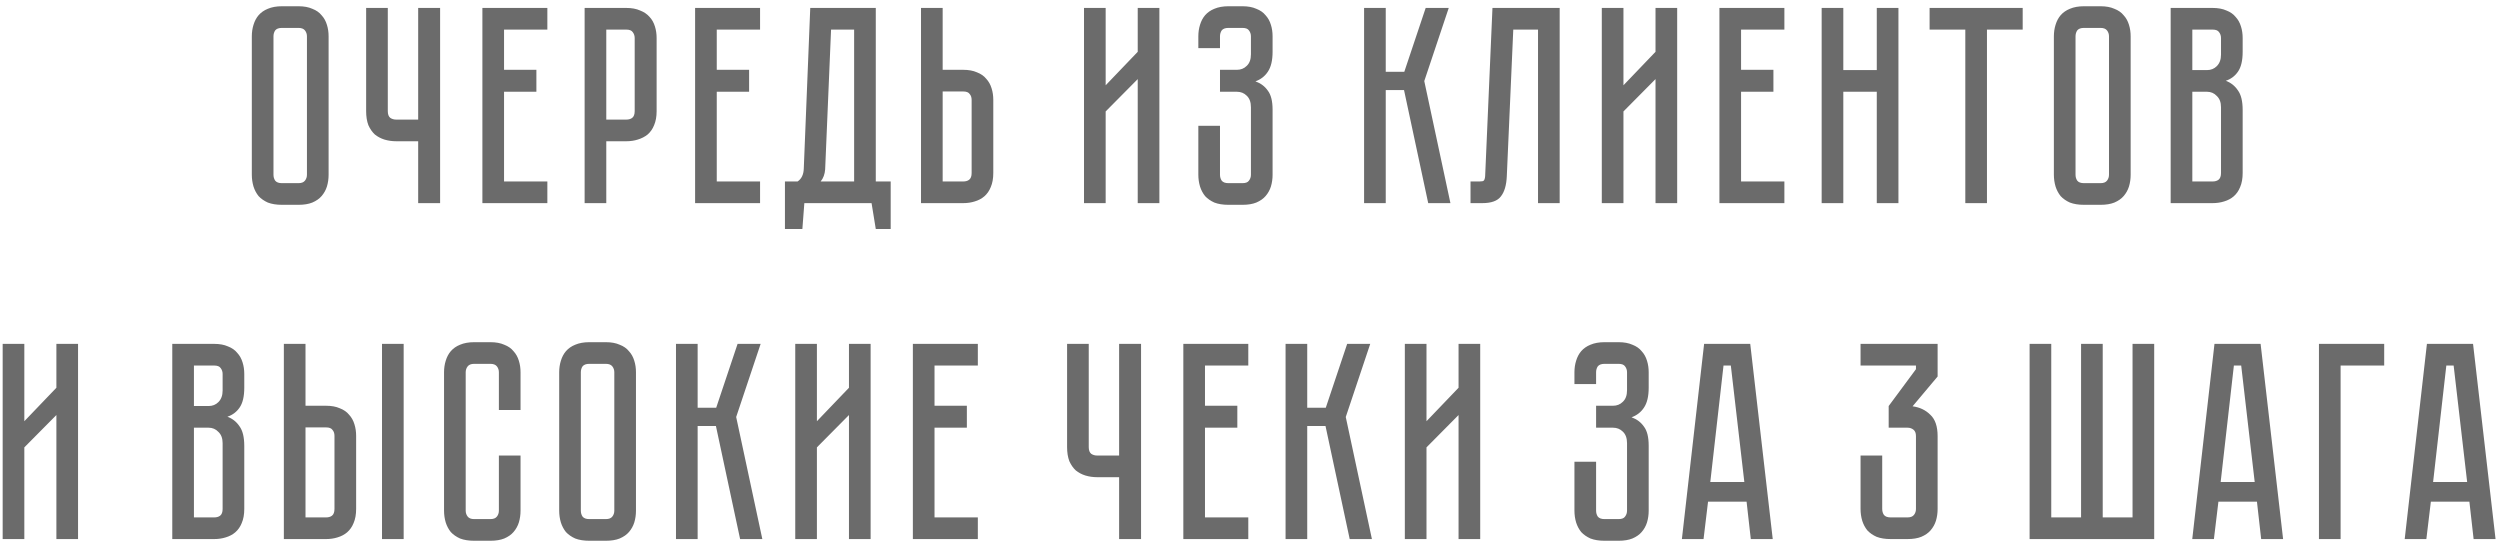 <?xml version="1.0" encoding="UTF-8"?> <svg xmlns="http://www.w3.org/2000/svg" width="320" height="70" viewBox="0 0 320 70" fill="none"> <path d="M38.209 0.8C38.905 0.8 39.493 0.908 39.973 1.124C40.477 1.316 40.873 1.592 41.161 1.952C41.473 2.288 41.701 2.696 41.845 3.176C41.989 3.632 42.061 4.124 42.061 4.652V22.364C42.061 22.892 41.989 23.396 41.845 23.876C41.701 24.332 41.473 24.74 41.161 25.1C40.873 25.436 40.477 25.712 39.973 25.928C39.493 26.12 38.905 26.216 38.209 26.216H36.085C35.389 26.216 34.789 26.12 34.285 25.928C33.805 25.712 33.409 25.436 33.097 25.1C32.809 24.74 32.593 24.332 32.449 23.876C32.305 23.396 32.233 22.892 32.233 22.364V4.652C32.233 4.124 32.305 3.632 32.449 3.176C32.593 2.696 32.809 2.288 33.097 1.952C33.409 1.592 33.805 1.316 34.285 1.124C34.789 0.908 35.389 0.8 36.085 0.8H38.209ZM38.209 23.444C38.593 23.444 38.869 23.336 39.037 23.12C39.205 22.904 39.289 22.652 39.289 22.364V4.652C39.289 4.364 39.205 4.112 39.037 3.896C38.869 3.68 38.593 3.572 38.209 3.572H36.085C35.677 3.572 35.389 3.68 35.221 3.896C35.077 4.112 35.005 4.364 35.005 4.652V22.364C35.005 22.652 35.077 22.904 35.221 23.12C35.389 23.336 35.677 23.444 36.085 23.444H38.209ZM56.334 1.016V26H53.526V18.08H50.718C50.19 18.08 49.686 18.008 49.206 17.864C48.75 17.72 48.342 17.504 47.982 17.216C47.646 16.904 47.37 16.508 47.154 16.028C46.962 15.524 46.866 14.924 46.866 14.228V1.016H49.638V14.228C49.638 14.636 49.746 14.924 49.962 15.092C50.178 15.236 50.43 15.308 50.718 15.308H53.526V1.016H56.334ZM61.746 1.016H70.062V3.788H64.518V8.936H68.658V11.744H64.518V23.228H70.062V26H61.746V1.016ZM84.048 14.228C84.048 14.924 83.94 15.524 83.724 16.028C83.532 16.508 83.256 16.904 82.896 17.216C82.536 17.504 82.116 17.72 81.636 17.864C81.18 18.008 80.688 18.08 80.16 18.08H77.604V26H74.832V1.016H80.16C80.856 1.016 81.444 1.124 81.924 1.34C82.428 1.532 82.836 1.808 83.148 2.168C83.46 2.504 83.688 2.912 83.832 3.392C83.976 3.848 84.048 4.34 84.048 4.868V14.228ZM81.24 4.868C81.24 4.58 81.156 4.328 80.988 4.112C80.844 3.896 80.568 3.788 80.16 3.788H77.604V15.308H80.16C80.472 15.308 80.724 15.236 80.916 15.092C81.132 14.924 81.24 14.636 81.24 14.228V4.868ZM88.973 1.016H97.289V3.788H91.745V8.936H95.885V11.744H91.745V23.228H97.289V26H88.973V1.016ZM114.008 23.228V29.312H112.1L111.56 26H102.956L102.704 29.312H100.472V23.228H102.092C102.596 22.892 102.86 22.34 102.884 21.572L103.712 1.016H112.1V23.228H114.008ZM109.328 23.228V3.788H106.376L105.62 21.68C105.572 22.304 105.38 22.82 105.044 23.228H109.328ZM127.141 22.148C127.141 22.844 127.033 23.444 126.817 23.948C126.625 24.428 126.349 24.824 125.989 25.136C125.653 25.424 125.245 25.64 124.765 25.784C124.309 25.928 123.817 26 123.289 26H117.889V1.016H120.661V8.936H123.289C123.985 8.936 124.573 9.044 125.053 9.26C125.557 9.452 125.953 9.728 126.241 10.088C126.553 10.424 126.781 10.832 126.925 11.312C127.069 11.768 127.141 12.26 127.141 12.788V22.148ZM124.369 12.788C124.369 12.476 124.285 12.224 124.117 12.032C123.973 11.816 123.697 11.708 123.289 11.708H120.661V23.228H123.289C123.601 23.228 123.853 23.156 124.045 23.012C124.261 22.844 124.369 22.556 124.369 22.148V12.788ZM145.629 26V10.124L141.525 14.264V26H138.753V1.016H141.525V10.916L145.629 6.632V1.016H148.401V26H145.629ZM159.039 0.8C159.735 0.8 160.323 0.908 160.803 1.124C161.307 1.316 161.703 1.592 161.991 1.952C162.303 2.288 162.531 2.696 162.675 3.176C162.819 3.632 162.891 4.124 162.891 4.652V6.632C162.891 7.736 162.687 8.588 162.279 9.188C161.895 9.764 161.367 10.172 160.695 10.412C161.367 10.652 161.895 11.048 162.279 11.6C162.687 12.128 162.891 12.944 162.891 14.048V22.364C162.891 22.892 162.819 23.396 162.675 23.876C162.531 24.332 162.303 24.74 161.991 25.1C161.703 25.436 161.307 25.712 160.803 25.928C160.323 26.12 159.735 26.216 159.039 26.216H157.239C156.543 26.216 155.943 26.12 155.439 25.928C154.959 25.712 154.563 25.436 154.251 25.1C153.963 24.74 153.747 24.332 153.603 23.876C153.459 23.396 153.387 22.892 153.387 22.364V16.1H156.159V22.364C156.159 22.652 156.231 22.904 156.375 23.12C156.543 23.336 156.831 23.444 157.239 23.444H159.039C159.447 23.444 159.723 23.336 159.867 23.12C160.035 22.904 160.119 22.652 160.119 22.364V13.724C160.119 13.076 159.939 12.584 159.579 12.248C159.243 11.912 158.823 11.744 158.319 11.744H156.159V8.936H158.319C158.823 8.936 159.243 8.768 159.579 8.432C159.939 8.096 160.119 7.604 160.119 6.956V4.652C160.119 4.364 160.035 4.112 159.867 3.896C159.723 3.68 159.447 3.572 159.039 3.572H157.239C156.831 3.572 156.543 3.68 156.375 3.896C156.231 4.112 156.159 4.364 156.159 4.652V6.164H153.387V4.652C153.387 4.124 153.459 3.632 153.603 3.176C153.747 2.696 153.963 2.288 154.251 1.952C154.563 1.592 154.959 1.316 155.439 1.124C155.943 0.908 156.543 0.8 157.239 0.8H159.039ZM174.603 1.016H177.375V9.188H179.751L182.487 1.016H185.439L182.307 10.376L185.655 26H182.811L179.715 11.528H177.375V26H174.603V1.016ZM199.639 1.016V26H196.867V3.788H193.699L192.871 22.544C192.823 23.696 192.571 24.56 192.115 25.136C191.683 25.712 190.891 26 189.739 26H188.227V23.228H189.379C189.667 23.228 189.847 23.192 189.919 23.12C190.015 23.024 190.075 22.832 190.099 22.544L191.035 1.016H199.639ZM211.906 26V10.124L207.802 14.264V26H205.03V1.016H207.802V10.916L211.906 6.632V1.016H214.678V26H211.906ZM220.085 1.016H228.401V3.788H222.857V8.936H226.997V11.744H222.857V23.228H228.401V26H220.085V1.016ZM240.228 8.972V1.016H243V26H240.228V11.744H235.944V26H233.172V1.016H235.944V8.972H240.228ZM246.988 1.016H258.904V3.788H254.332V26H251.56V3.788H246.988V1.016ZM268.872 0.8C269.568 0.8 270.156 0.908 270.636 1.124C271.14 1.316 271.536 1.592 271.824 1.952C272.136 2.288 272.364 2.696 272.508 3.176C272.652 3.632 272.724 4.124 272.724 4.652V22.364C272.724 22.892 272.652 23.396 272.508 23.876C272.364 24.332 272.136 24.74 271.824 25.1C271.536 25.436 271.14 25.712 270.636 25.928C270.156 26.12 269.568 26.216 268.872 26.216H266.748C266.052 26.216 265.452 26.12 264.948 25.928C264.468 25.712 264.072 25.436 263.76 25.1C263.472 24.74 263.256 24.332 263.112 23.876C262.968 23.396 262.896 22.892 262.896 22.364V4.652C262.896 4.124 262.968 3.632 263.112 3.176C263.256 2.696 263.472 2.288 263.76 1.952C264.072 1.592 264.468 1.316 264.948 1.124C265.452 0.908 266.052 0.8 266.748 0.8H268.872ZM268.872 23.444C269.256 23.444 269.532 23.336 269.7 23.12C269.868 22.904 269.952 22.652 269.952 22.364V4.652C269.952 4.364 269.868 4.112 269.7 3.896C269.532 3.68 269.256 3.572 268.872 3.572H266.748C266.34 3.572 266.052 3.68 265.884 3.896C265.74 4.112 265.668 4.364 265.668 4.652V22.364C265.668 22.652 265.74 22.904 265.884 23.12C266.052 23.336 266.34 23.444 266.748 23.444H268.872ZM283.209 1.016C283.905 1.016 284.493 1.124 284.973 1.34C285.477 1.532 285.873 1.808 286.161 2.168C286.473 2.504 286.701 2.912 286.845 3.392C286.989 3.848 287.061 4.34 287.061 4.868V6.632C287.061 7.76 286.857 8.612 286.449 9.188C286.065 9.74 285.549 10.124 284.901 10.34C285.549 10.58 286.065 10.988 286.449 11.564C286.857 12.116 287.061 12.956 287.061 14.084V22.148C287.061 22.844 286.953 23.444 286.737 23.948C286.545 24.428 286.269 24.824 285.909 25.136C285.573 25.424 285.165 25.64 284.685 25.784C284.229 25.928 283.737 26 283.209 26H277.845V1.016H283.209ZM284.289 13.724C284.289 13.1 284.109 12.62 283.749 12.284C283.413 11.924 282.993 11.744 282.489 11.744H280.617V23.228H283.209C283.521 23.228 283.773 23.156 283.965 23.012C284.181 22.844 284.289 22.556 284.289 22.148V13.724ZM284.289 4.868C284.289 4.58 284.205 4.328 284.037 4.112C283.893 3.896 283.617 3.788 283.209 3.788H280.617V8.972H282.489C282.993 8.972 283.413 8.804 283.749 8.468C284.109 8.108 284.289 7.616 284.289 6.992V4.868ZM7.218 69V53.124L3.114 57.264V69H0.342V44.016H3.114V53.916L7.218 49.632V44.016H9.99V69H7.218ZM27.415 44.016C28.111 44.016 28.699 44.124 29.179 44.34C29.683 44.532 30.079 44.808 30.367 45.168C30.679 45.504 30.907 45.912 31.051 46.392C31.195 46.848 31.267 47.34 31.267 47.868V49.632C31.267 50.76 31.063 51.612 30.655 52.188C30.271 52.74 29.755 53.124 29.107 53.34C29.755 53.58 30.271 53.988 30.655 54.564C31.063 55.116 31.267 55.956 31.267 57.084V65.148C31.267 65.844 31.159 66.444 30.943 66.948C30.751 67.428 30.475 67.824 30.115 68.136C29.779 68.424 29.371 68.64 28.891 68.784C28.435 68.928 27.943 69 27.415 69H22.051V44.016H27.415ZM28.495 56.724C28.495 56.1 28.315 55.62 27.955 55.284C27.619 54.924 27.199 54.744 26.695 54.744H24.823V66.228H27.415C27.727 66.228 27.979 66.156 28.171 66.012C28.387 65.844 28.495 65.556 28.495 65.148V56.724ZM28.495 47.868C28.495 47.58 28.411 47.328 28.243 47.112C28.099 46.896 27.823 46.788 27.415 46.788H24.823V51.972H26.695C27.199 51.972 27.619 51.804 27.955 51.468C28.315 51.108 28.495 50.616 28.495 49.992V47.868ZM41.733 51.936C42.429 51.936 43.017 52.044 43.497 52.26C44.001 52.452 44.397 52.728 44.685 53.088C44.997 53.424 45.225 53.832 45.369 54.312C45.513 54.768 45.585 55.26 45.585 55.788V65.148C45.585 65.844 45.477 66.444 45.261 66.948C45.069 67.428 44.793 67.824 44.433 68.136C44.097 68.424 43.689 68.64 43.209 68.784C42.753 68.928 42.261 69 41.733 69H36.333V44.016H39.105V51.936H41.733ZM42.813 55.788C42.813 55.476 42.729 55.224 42.561 55.032C42.417 54.816 42.141 54.708 41.733 54.708H39.105V66.228H41.733C42.045 66.228 42.297 66.156 42.489 66.012C42.705 65.844 42.813 65.556 42.813 65.148V55.788ZM51.669 44.016V69H48.897V44.016H51.669ZM63.857 58.308H66.629V65.364C66.629 65.892 66.557 66.396 66.413 66.876C66.269 67.332 66.041 67.74 65.729 68.1C65.441 68.436 65.045 68.712 64.541 68.928C64.061 69.12 63.473 69.216 62.777 69.216H60.689C59.993 69.216 59.393 69.12 58.889 68.928C58.409 68.712 58.013 68.436 57.701 68.1C57.413 67.74 57.197 67.332 57.053 66.876C56.909 66.396 56.837 65.892 56.837 65.364V47.652C56.837 47.124 56.909 46.632 57.053 46.176C57.197 45.696 57.413 45.288 57.701 44.952C58.013 44.592 58.409 44.316 58.889 44.124C59.393 43.908 59.993 43.8 60.689 43.8H62.777C63.473 43.8 64.061 43.908 64.541 44.124C65.045 44.316 65.441 44.592 65.729 44.952C66.041 45.288 66.269 45.696 66.413 46.176C66.557 46.632 66.629 47.124 66.629 47.652V52.476H63.857V47.652C63.857 47.364 63.773 47.112 63.605 46.896C63.437 46.68 63.161 46.572 62.777 46.572H60.689C60.305 46.572 60.029 46.68 59.861 46.896C59.693 47.112 59.609 47.364 59.609 47.652V65.364C59.609 65.652 59.693 65.904 59.861 66.12C60.029 66.336 60.305 66.444 60.689 66.444H62.777C63.161 66.444 63.437 66.336 63.605 66.12C63.773 65.904 63.857 65.652 63.857 65.364V58.308ZM77.552 43.8C78.248 43.8 78.836 43.908 79.316 44.124C79.82 44.316 80.216 44.592 80.504 44.952C80.816 45.288 81.044 45.696 81.188 46.176C81.332 46.632 81.404 47.124 81.404 47.652V65.364C81.404 65.892 81.332 66.396 81.188 66.876C81.044 67.332 80.816 67.74 80.504 68.1C80.216 68.436 79.82 68.712 79.316 68.928C78.836 69.12 78.248 69.216 77.552 69.216H75.428C74.732 69.216 74.132 69.12 73.628 68.928C73.148 68.712 72.752 68.436 72.44 68.1C72.152 67.74 71.936 67.332 71.792 66.876C71.648 66.396 71.576 65.892 71.576 65.364V47.652C71.576 47.124 71.648 46.632 71.792 46.176C71.936 45.696 72.152 45.288 72.44 44.952C72.752 44.592 73.148 44.316 73.628 44.124C74.132 43.908 74.732 43.8 75.428 43.8H77.552ZM77.552 66.444C77.936 66.444 78.212 66.336 78.38 66.12C78.548 65.904 78.632 65.652 78.632 65.364V47.652C78.632 47.364 78.548 47.112 78.38 46.896C78.212 46.68 77.936 46.572 77.552 46.572H75.428C75.02 46.572 74.732 46.68 74.564 46.896C74.42 47.112 74.348 47.364 74.348 47.652V65.364C74.348 65.652 74.42 65.904 74.564 66.12C74.732 66.336 75.02 66.444 75.428 66.444H77.552ZM86.526 44.016H89.298V52.188H91.674L94.41 44.016H97.362L94.23 53.376L97.578 69H94.734L91.638 54.528H89.298V69H86.526V44.016ZM108.668 69V53.124L104.564 57.264V69H101.792V44.016H104.564V53.916L108.668 49.632V44.016H111.44V69H108.668ZM116.847 44.016H125.163V46.788H119.619V51.936H123.759V54.744H119.619V66.228H125.163V69H116.847V44.016ZM146.055 44.016V69H143.247V61.08H140.439C139.911 61.08 139.407 61.008 138.927 60.864C138.471 60.72 138.063 60.504 137.703 60.216C137.367 59.904 137.091 59.508 136.875 59.028C136.683 58.524 136.587 57.924 136.587 57.228V44.016H139.359V57.228C139.359 57.636 139.467 57.924 139.683 58.092C139.899 58.236 140.151 58.308 140.439 58.308H143.247V44.016H146.055ZM151.466 44.016H159.782V46.788H154.238V51.936H158.378V54.744H154.238V66.228H159.782V69H151.466V44.016ZM164.553 44.016H167.325V52.188H169.701L172.437 44.016H175.389L172.257 53.376L175.605 69H172.761L169.665 54.528H167.325V69H164.553V44.016ZM186.695 69V53.124L182.591 57.264V69H179.819V44.016H182.591V53.916L186.695 49.632V44.016H189.467V69H186.695ZM207.18 43.8C207.876 43.8 208.464 43.908 208.944 44.124C209.448 44.316 209.844 44.592 210.132 44.952C210.444 45.288 210.672 45.696 210.816 46.176C210.96 46.632 211.032 47.124 211.032 47.652V49.632C211.032 50.736 210.828 51.588 210.42 52.188C210.036 52.764 209.508 53.172 208.836 53.412C209.508 53.652 210.036 54.048 210.42 54.6C210.828 55.128 211.032 55.944 211.032 57.048V65.364C211.032 65.892 210.96 66.396 210.816 66.876C210.672 67.332 210.444 67.74 210.132 68.1C209.844 68.436 209.448 68.712 208.944 68.928C208.464 69.12 207.876 69.216 207.18 69.216H205.38C204.684 69.216 204.084 69.12 203.58 68.928C203.1 68.712 202.704 68.436 202.392 68.1C202.104 67.74 201.888 67.332 201.744 66.876C201.6 66.396 201.528 65.892 201.528 65.364V59.1H204.3V65.364C204.3 65.652 204.372 65.904 204.516 66.12C204.684 66.336 204.972 66.444 205.38 66.444H207.18C207.588 66.444 207.864 66.336 208.008 66.12C208.176 65.904 208.26 65.652 208.26 65.364V56.724C208.26 56.076 208.08 55.584 207.72 55.248C207.384 54.912 206.964 54.744 206.46 54.744H204.3V51.936H206.46C206.964 51.936 207.384 51.768 207.72 51.432C208.08 51.096 208.26 50.604 208.26 49.956V47.652C208.26 47.364 208.176 47.112 208.008 46.896C207.864 46.68 207.588 46.572 207.18 46.572H205.38C204.972 46.572 204.684 46.68 204.516 46.896C204.372 47.112 204.3 47.364 204.3 47.652V49.164H201.528V47.652C201.528 47.124 201.6 46.632 201.744 46.176C201.888 45.696 202.104 45.288 202.392 44.952C202.704 44.592 203.1 44.316 203.58 44.124C204.084 43.908 204.684 43.8 205.38 43.8H207.18ZM224.102 69L223.562 64.212H218.63L218.054 69H215.282L218.126 44.016H224.03L226.91 69H224.102ZM218.918 61.692H223.274L221.546 46.788H220.61L218.918 61.692ZM244.811 52.008C245.723 52.128 246.479 52.488 247.079 53.088C247.703 53.664 248.015 54.576 248.015 55.824V65.148C248.015 65.676 247.943 66.18 247.799 66.66C247.655 67.116 247.427 67.524 247.115 67.884C246.827 68.22 246.431 68.496 245.927 68.712C245.447 68.904 244.859 69 244.163 69H242.003C241.307 69 240.707 68.904 240.203 68.712C239.723 68.496 239.327 68.22 239.015 67.884C238.727 67.524 238.511 67.116 238.367 66.66C238.223 66.18 238.151 65.676 238.151 65.148V58.308H240.923V65.148C240.923 65.436 240.995 65.688 241.139 65.904C241.307 66.12 241.595 66.228 242.003 66.228H244.163C244.547 66.228 244.823 66.12 244.991 65.904C245.159 65.688 245.243 65.436 245.243 65.148V55.824C245.243 55.44 245.135 55.164 244.919 54.996C244.703 54.828 244.451 54.744 244.163 54.744H241.751V51.972L245.243 47.256V46.788H238.151V44.016H248.015V48.192L244.811 52.008ZM272.965 66.228V44.016H275.737V69H259.789V44.016H262.561V66.228H266.377V44.016H269.149V66.228H272.965ZM289.429 69L288.889 64.212H283.957L283.381 69H280.609L283.453 44.016H289.357L292.237 69H289.429ZM284.245 61.692H288.601L286.873 46.788H285.937L284.245 61.692ZM305.177 44.016V46.788H299.597V69H296.825V44.016H305.177ZM316.622 69L316.082 64.212H311.15L310.574 69H307.802L310.646 44.016H316.55L319.43 69H316.622ZM311.438 61.692H315.794L314.066 46.788H313.13L311.438 61.692Z" fill="#6B6B6B"></path> </svg> 